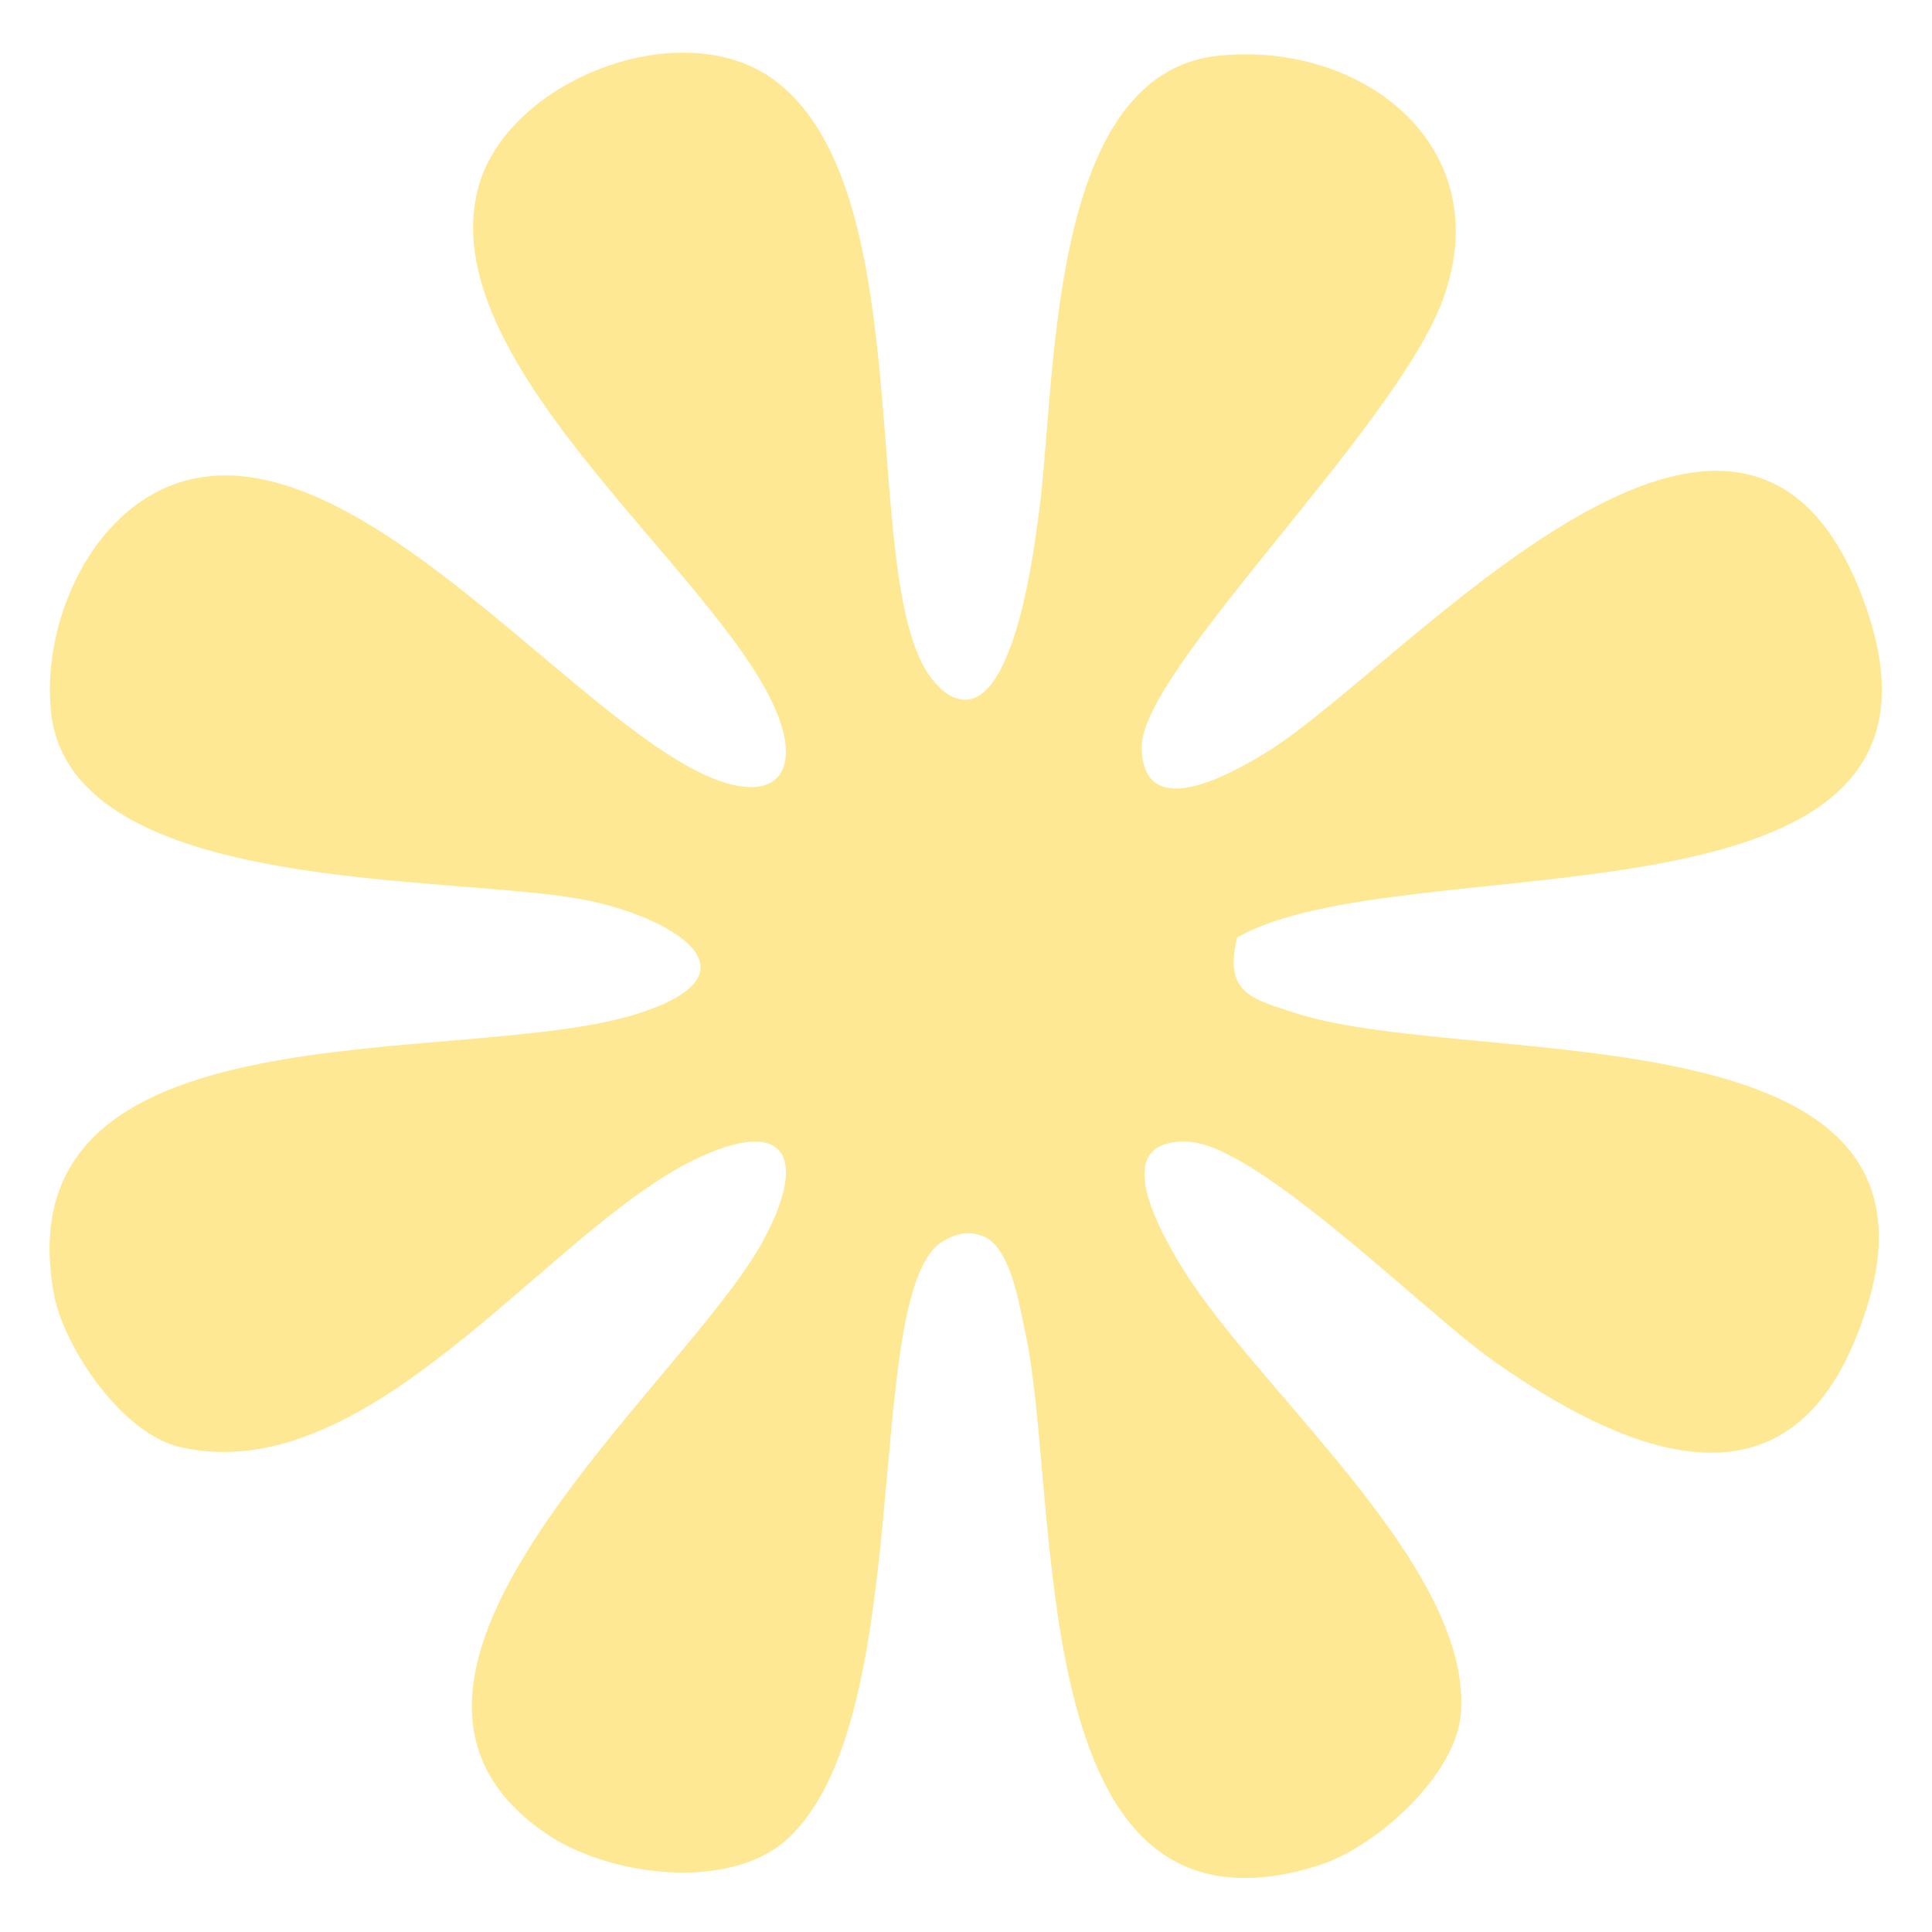 <?xml version="1.0" encoding="UTF-8"?>
<svg id="Calque_1" data-name="Calque 1" xmlns="http://www.w3.org/2000/svg" width="32" height="32" viewBox="0 0 32 32">
  <path d="M15.57,11.4h0c1.13.99,1.54-2.17,1.62-2.78.32-2.08.08-7.43,3.02-7.7,2.39-.23,4.59,1.52,3.7,4.01-.74,2.11-5,6.15-5,7.44.01,1.31,1.54.42,2.13.05,2.29-1.46,7.85-7.95,9.84-2.44,2.08,5.72-7.62,3.95-10.39,5.55-.23.94.27,1.02,1,1.26,3.02.95,11.59-.21,9.22,5.44-1.25,2.99-3.94,1.74-5.96.32-1.12-.78-3.91-3.59-5.07-3.64-1.29-.05-.53,1.35-.2,1.92,1.18,2.07,4.86,5.02,4.72,7.5-.04,1.05-1.42,2.28-2.37,2.57-4.98,1.56-4.22-6.16-4.87-8.93-.09-.44-.25-1.38-.72-1.51-.25-.08-.45-.01-.67.13-1.3.97-.37,7.93-2.54,9.88-.97.87-2.98.6-4-.11-3.77-2.6,2.32-7.43,3.61-9.81.81-1.5.29-2.09-1.28-1.27-2.42,1.28-5.28,5.39-8.37,4.69-.94-.21-1.9-1.59-2.09-2.5-.94-4.95,6.75-3.75,9.66-4.68,2.17-.69.49-1.62-.85-1.88-2.18-.44-8.47-.05-8.86-3.07-.17-1.42.57-3.23,1.96-3.79,2.81-1.13,6.37,3.52,8.73,4.72,1.3.66,1.85.04,1.21-1.22-1.17-2.32-5.72-5.74-4.79-8.57.56-1.66,3.22-2.7,4.74-1.74,2.73,1.76,1.38,8.83,2.87,10.15" style="fill: #ffe894;"/>
</svg>